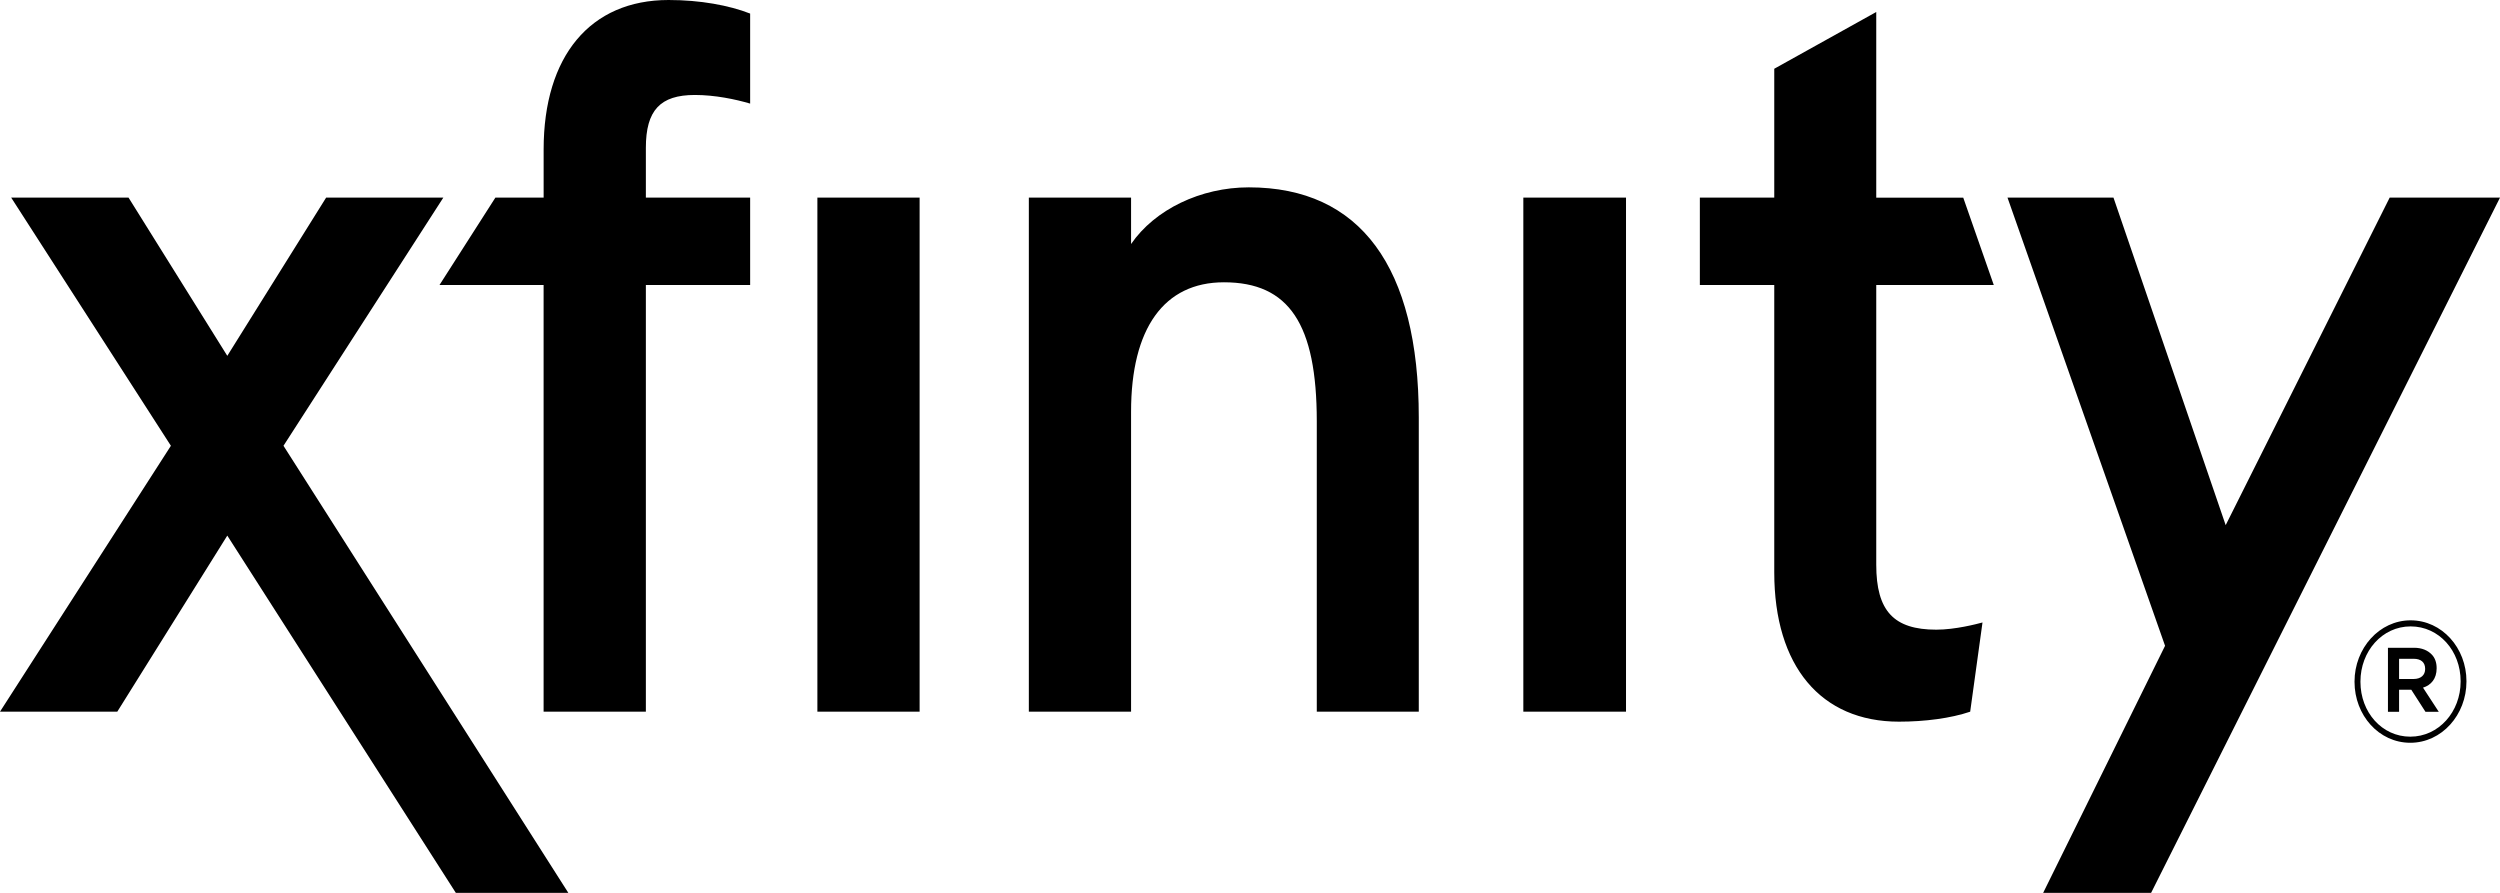 <svg width="84" height="30" viewBox="0 0 84 30" fill="none" xmlns="http://www.w3.org/2000/svg">
<g clip-path="url(#clip0_1071_170)">
<path d="M9.525 14.978L14.896 6.64H10.958L7.637 11.956L4.319 6.64H0.376L5.742 14.978L0 23.912H3.941L7.637 17.996L15.316 30H19.096L9.525 14.978ZM84 6.64H80.293L74.783 17.645L71.013 6.64H67.452L72.746 21.699L68.65 30H72.277L84 6.64V6.64ZM18.265 6.64H16.645L14.767 9.576H18.265V23.912H21.701V9.576H25.205V6.64H21.701V4.968C21.701 3.705 22.183 3.191 23.349 3.191C24.019 3.191 24.713 3.335 25.205 3.481V0.456C24.501 0.18 23.524 0 22.465 0C19.834 0 18.266 1.883 18.266 5.023V6.64H18.265ZM59.615 9.577V19.231C59.615 22.382 61.181 24.248 63.806 24.248C64.677 24.248 65.543 24.134 66.198 23.913L66.612 20.915C66.415 20.968 65.696 21.157 65.06 21.157C63.631 21.157 63.042 20.53 63.042 18.974V9.577H66.991L65.965 6.641H63.042V0.403L59.615 2.31V6.64H57.115V9.576H59.615L59.615 9.577ZM41.96 6.295C40.344 6.295 38.803 7.037 38.004 8.199V6.64H34.569V23.912H38.004V13.832C38.004 11.032 39.111 9.485 41.124 9.485C43.311 9.485 44.244 10.885 44.244 14.159V23.912H47.671V14.028C47.671 8.966 45.702 6.295 41.96 6.295H41.96ZM30.899 22.942V6.64H27.464V23.912H30.899V22.942ZM54.634 22.942V6.64H51.184V23.912H54.634V22.942ZM81.098 22.814C81.342 22.814 81.485 22.683 81.485 22.48V22.47C81.485 22.253 81.342 22.135 81.098 22.135H80.609V22.814H81.098ZM80.235 21.765H81.112C81.372 21.765 81.576 21.851 81.712 21.998C81.814 22.105 81.871 22.259 81.871 22.446V22.457C81.871 22.804 81.685 23.021 81.413 23.105L81.943 23.917H81.496L81.019 23.175H80.609V23.917H80.235V21.765L80.235 21.765ZM82.677 22.9V22.887C82.677 21.87 81.954 21.047 80.997 21.047C80.041 21.047 79.311 21.882 79.311 22.9V22.911C79.311 23.93 80.031 24.752 80.986 24.752C81.942 24.752 82.677 23.917 82.677 22.9L82.677 22.9ZM79.112 22.911V22.9C79.112 21.783 79.944 20.843 80.997 20.843C82.05 20.843 82.873 21.771 82.873 22.887V22.9C82.873 24.018 82.042 24.957 80.986 24.957C79.93 24.957 79.112 24.03 79.112 22.911" fill="black"/>
</g>
<defs>
<clipPath id="clip0_1071_170">
<rect width="84" height="30" fill="white"/>
</clipPath>
</defs>
</svg>
